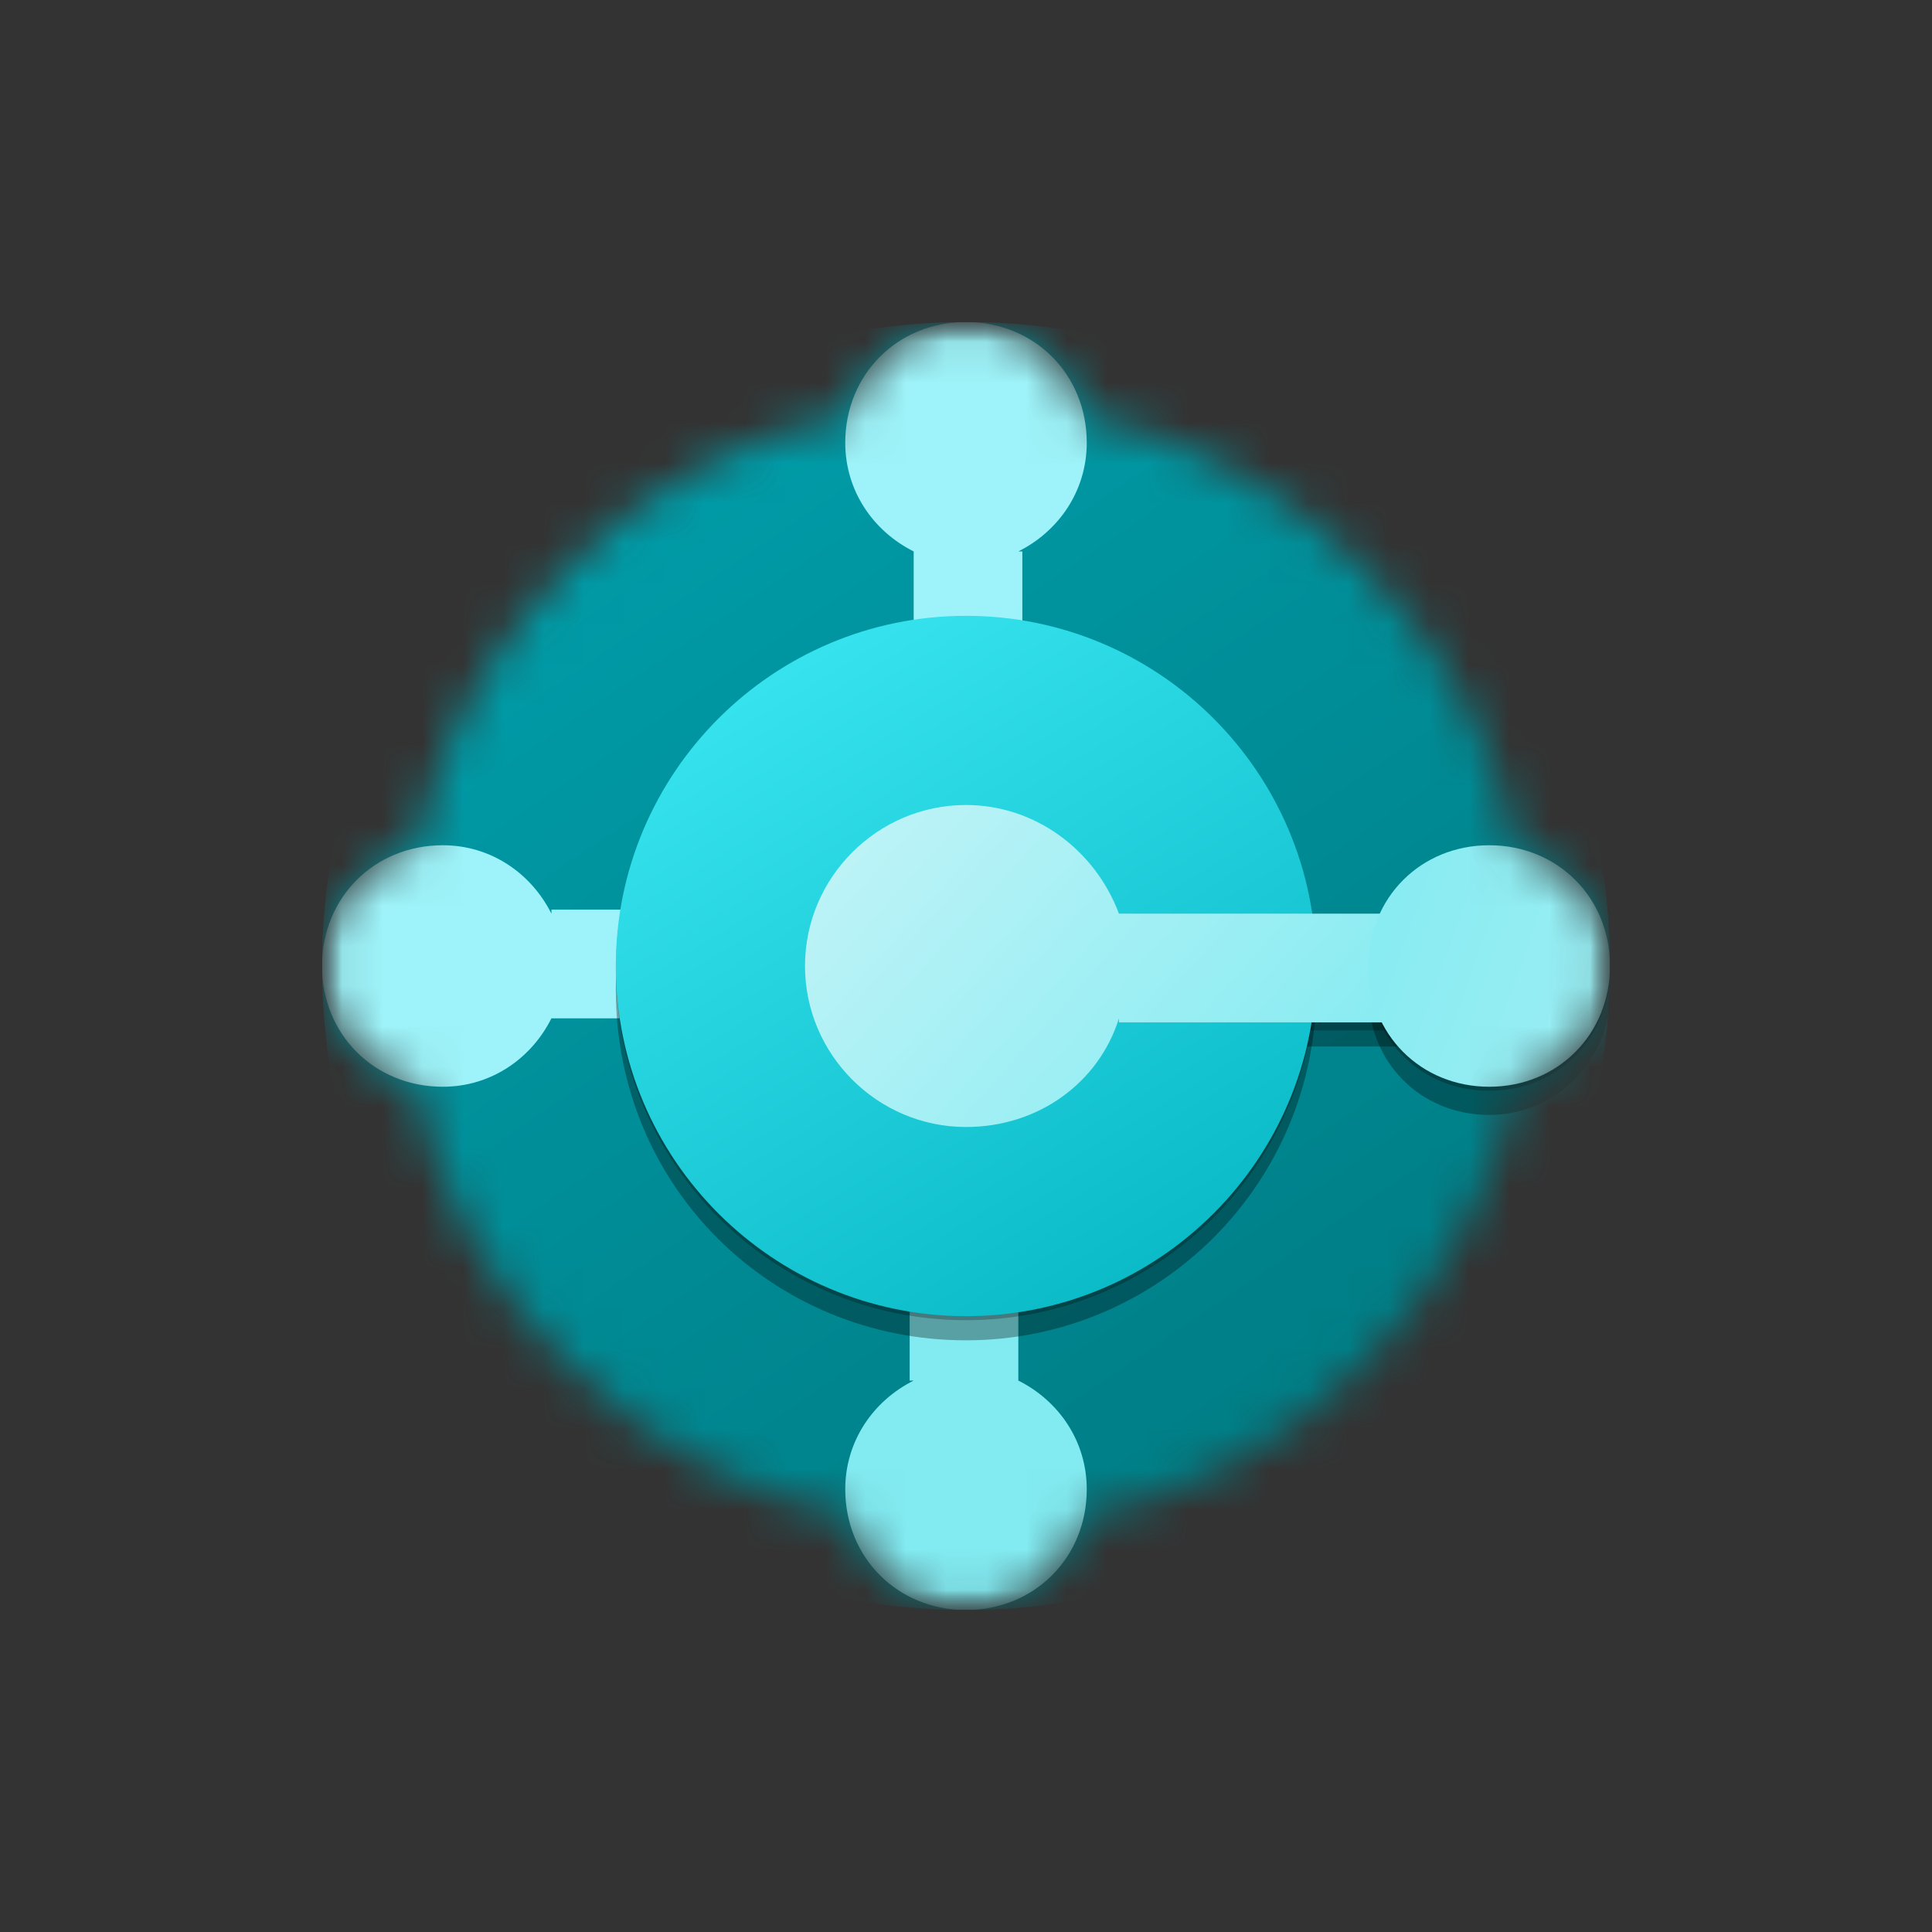 <svg xmlns="http://www.w3.org/2000/svg" xmlns:xlink="http://www.w3.org/1999/xlink" xml:space="preserve" id="Layer_1" x="0" y="0" style="enable-background:new 0 0 48 48" version="1.1" viewBox="0 0 48 48"><rect x="0" y="0" width="48" height="48" fill="#333333" stroke="none"/><style>.st6{fill-rule:evenodd;clip-rule:evenodd;fill:#9df3f9}.st8{fill-opacity:.32}.st10{fill-opacity:.24}</style><defs><path id="SVGID_1_" d="M8 8h32v32H8z"/></defs><clipPath id="SVGID_00000102506305309053299050000001159994064972607931_"><use xlink:href="#SVGID_1_" style="overflow:visible"/></clipPath><g style="clip-path:url(#SVGID_00000102506305309053299050000001159994064972607931_)"><defs><filter id="Adobe_OpacityMaskFilter" width="32" height="32" x="8" y="8" filterUnits="userSpaceOnUse"><feColorMatrix values="1 0 0 0 0 0 1 0 0 0 0 0 1 0 0 0 0 0 1 0"/></filter></defs><mask id="mask0_7626_67943_00000093147603715941879360000009115096765954485638_" width="32" height="32" x="8" y="8" maskUnits="userSpaceOnUse"><path d="M40 8H8v32h32V8z" style="fill:#fff;filter:url(#Adobe_OpacityMaskFilter)"/></mask><g style="mask:url(#mask0_7626_67943_00000093147603715941879360000009115096765954485638_)"><defs><filter id="Adobe_OpacityMaskFilter_00000030460936955809311030000004641767149878941615_" width="32" height="32" x="8" y="8" filterUnits="userSpaceOnUse"><feColorMatrix values="1 0 0 0 0 0 1 0 0 0 0 0 1 0 0 0 0 0 1 0"/></filter></defs><mask id="mask1_7626_67943_00000136383423538211450490000014903903457446301616_" width="32" height="32" x="8" y="8" maskUnits="userSpaceOnUse"><path d="M8 24c0 1.4 1 2.6 2.3 2.9 1.1 5.4 5.4 9.6 10.8 10.8.3 1.3 1.5 2.3 2.9 2.3s2.6-1 2.9-2.3c5.4-1.1 9.6-5.4 10.8-10.8C39 26.6 40 25.4 40 24s-1-2.6-2.3-2.9c-1.1-5.4-5.4-9.6-10.8-10.8C26.6 9 25.4 8 24 8s-2.6 1-2.9 2.3c-5.4 1.1-9.6 5.4-10.8 10.8C9 21.4 8 22.6 8 24z" style="fill-rule:evenodd;clip-rule:evenodd;fill:#8df7db;filter:url(#Adobe_OpacityMaskFilter_00000030460936955809311030000004641767149878941615_)"/></mask><g style="mask:url(#mask1_7626_67943_00000136383423538211450490000014903903457446301616_)"><linearGradient id="SVGID_00000137842252269253032550000011214104613328404122_" x1="15.641" x2="32.29" y1="38.267" y2="13.834" gradientTransform="matrix(1 0 0 -1 0 50)" gradientUnits="userSpaceOnUse"><stop offset="0" style="stop-color:#009ca8"/><stop offset="1" style="stop-color:#007d85"/></linearGradient><path d="M24 40c8.8 0 16-7.2 16-16S32.8 8 24 8 8 15.2 8 24s7.2 16 16 16z" style="fill:url(#SVGID_00000137842252269253032550000011214104613328404122_)"/><path d="M25.3 13.7c1-.5 1.7-1.5 1.7-2.7 0-1.7-1.3-3-3-3s-3 1.3-3 3c0 1.2.7 2.2 1.7 2.7v2h2.7v-2z" class="st6"/><path d="M22.7 34.3c-1 .5-1.7 1.5-1.7 2.7 0 1.7 1.3 3 3 3s3-1.3 3-3c0-1.2-.7-2.2-1.7-2.7v-2h-2.7v2z" style="fill-rule:evenodd;clip-rule:evenodd;fill:#82ebf1"/><path d="M13.7 22.7c-.5-1-1.5-1.7-2.7-1.7-1.7 0-3 1.3-3 3s1.3 3 3 3c1.2 0 2.2-.7 2.7-1.7h2v-2.7h-2z" class="st6"/><path d="M24 33.3c4.8 0 8.7-3.9 8.7-8.7 0-4.8-3.9-8.7-8.7-8.7-4.8 0-8.7 3.9-8.7 8.7 0 4.9 3.9 8.7 8.7 8.7z" class="st8"/><path d="M27.8 26c-.5 1.6-2 2.7-3.8 2.7-2.2 0-4-1.8-4-4s1.8-4 4-4c1.7 0 3.2 1.1 3.8 2.7h6.9V26h-6.9z" style="fill-rule:evenodd;clip-rule:evenodd;fill-opacity:.32"/><path d="M37 27.7c-1.7 0-3-1.3-3-3s1.3-3 3-3 3 1.3 3 3c0 1.6-1.3 3-3 3z" class="st8"/><path d="M24 32.8c4.8 0 8.7-3.9 8.7-8.7 0-4.8-3.9-8.7-8.7-8.7-4.8 0-8.7 3.9-8.7 8.7 0 4.8 3.9 8.7 8.7 8.7z" class="st10"/><path d="M27.8 25.5c-.5 1.6-2 2.7-3.8 2.7-2.2 0-4-1.8-4-4s1.8-4 4-4c1.7 0 3.2 1.1 3.8 2.7h6.9v2.7h-6.9z" style="fill-rule:evenodd;clip-rule:evenodd;fill-opacity:.24"/><path d="M37 27.1c-1.7 0-3-1.3-3-3s1.3-3 3-3 3 1.3 3 3-1.3 3-3 3z" class="st10"/><linearGradient id="SVGID_00000066503730792382946860000007304511650124639673_" x1="19.361" x2="30.82" y1="33.705" y2="14.677" gradientTransform="matrix(1 0 0 -1 0 50)" gradientUnits="userSpaceOnUse"><stop offset="0" style="stop-color:#36e3ee"/><stop offset="1" style="stop-color:#00b1be"/></linearGradient><path d="M24 32.7c4.8 0 8.7-3.9 8.7-8.7 0-4.8-3.9-8.7-8.7-8.7-4.8 0-8.7 3.9-8.7 8.7 0 4.8 3.9 8.7 8.7 8.7z" style="fill:url(#SVGID_00000066503730792382946860000007304511650124639673_)"/><linearGradient id="SVGID_00000022557718197399638520000010068710503430851994_" x1="18.282" x2="32.985" y1="33.893" y2="20.704" gradientTransform="matrix(1 0 0 -1 0 50)" gradientUnits="userSpaceOnUse"><stop offset="0" style="stop-color:#d2f6f9"/><stop offset="1" style="stop-color:#82ebf1"/></linearGradient><path d="M27.8 25.3c-.5 1.6-2 2.7-3.8 2.7-2.2 0-4-1.8-4-4s1.8-4 4-4c1.7 0 3.2 1.1 3.8 2.7h6.9v2.7h-6.9z" style="fill-rule:evenodd;clip-rule:evenodd;fill:url(#SVGID_00000022557718197399638520000010068710503430851994_)"/><linearGradient id="SVGID_00000172432969113185600770000015034010224282378373_" x1="40.259" x2="32.042" y1="24.842" y2="27.761" gradientTransform="matrix(1 0 0 -1 0 50)" gradientUnits="userSpaceOnUse"><stop offset="0" style="stop-color:#9aeef3"/><stop offset="1" style="stop-color:#82ebf1"/></linearGradient><path d="M37 27c-1.7 0-3-1.3-3-3s1.3-3 3-3 3 1.3 3 3-1.3 3-3 3z" style="fill:url(#SVGID_00000172432969113185600770000015034010224282378373_)"/></g></g></g></svg>